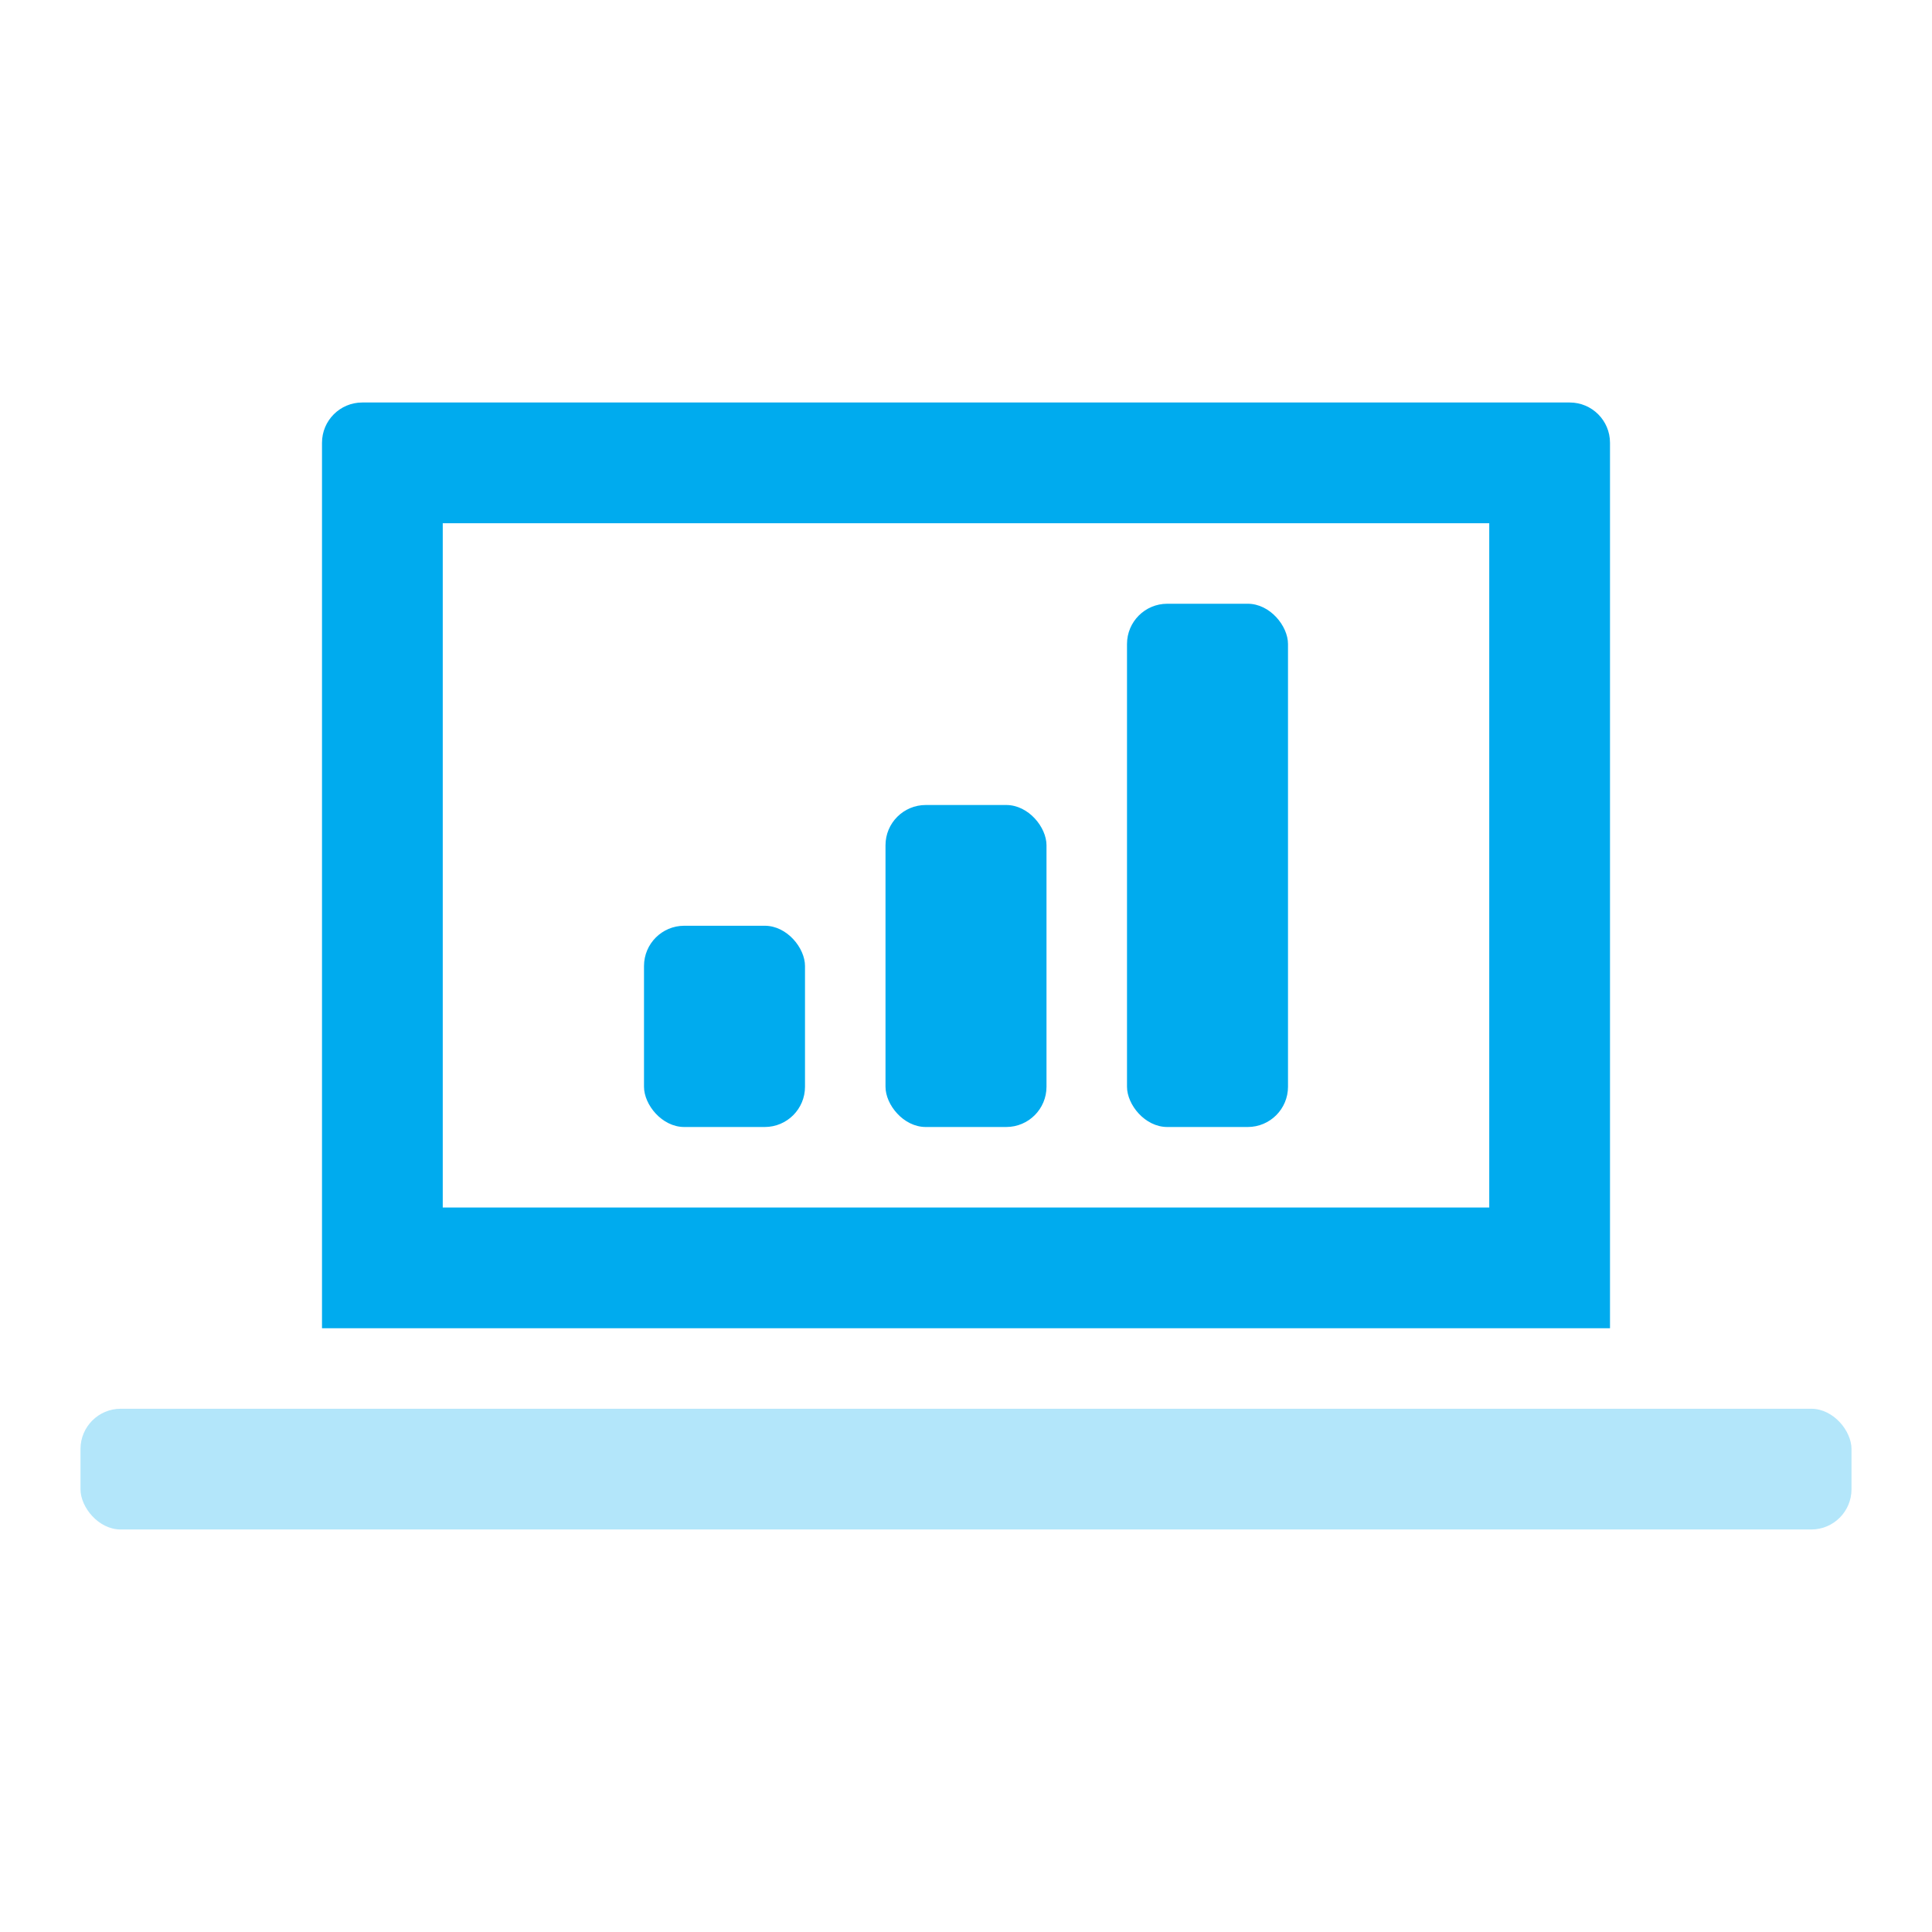 <?xml version="1.0" encoding="UTF-8"?>
<svg xmlns="http://www.w3.org/2000/svg" width="48" height="48" viewBox="0 0 48 48" fill="none">
  <rect opacity="0.3" x="2" y="35" width="44" height="3" rx="1" fill="#00ABEE"></rect>
  <path d="M39 10C39.552 10 40 10.448 40 11V33H8V11C8 10.448 8.448 10 9 10H39ZM11 13V30H37V13H11Z" fill="#00ABEE"></path>
  <rect x="28" y="15" width="4" height="13" rx="1" fill="#00ABEE"></rect>
  <rect x="22" y="20" width="4" height="8" rx="1" fill="#00ABEE"></rect>
  <rect x="16" y="23" width="4" height="5" rx="1" fill="#00ABEE"></rect>
</svg>
